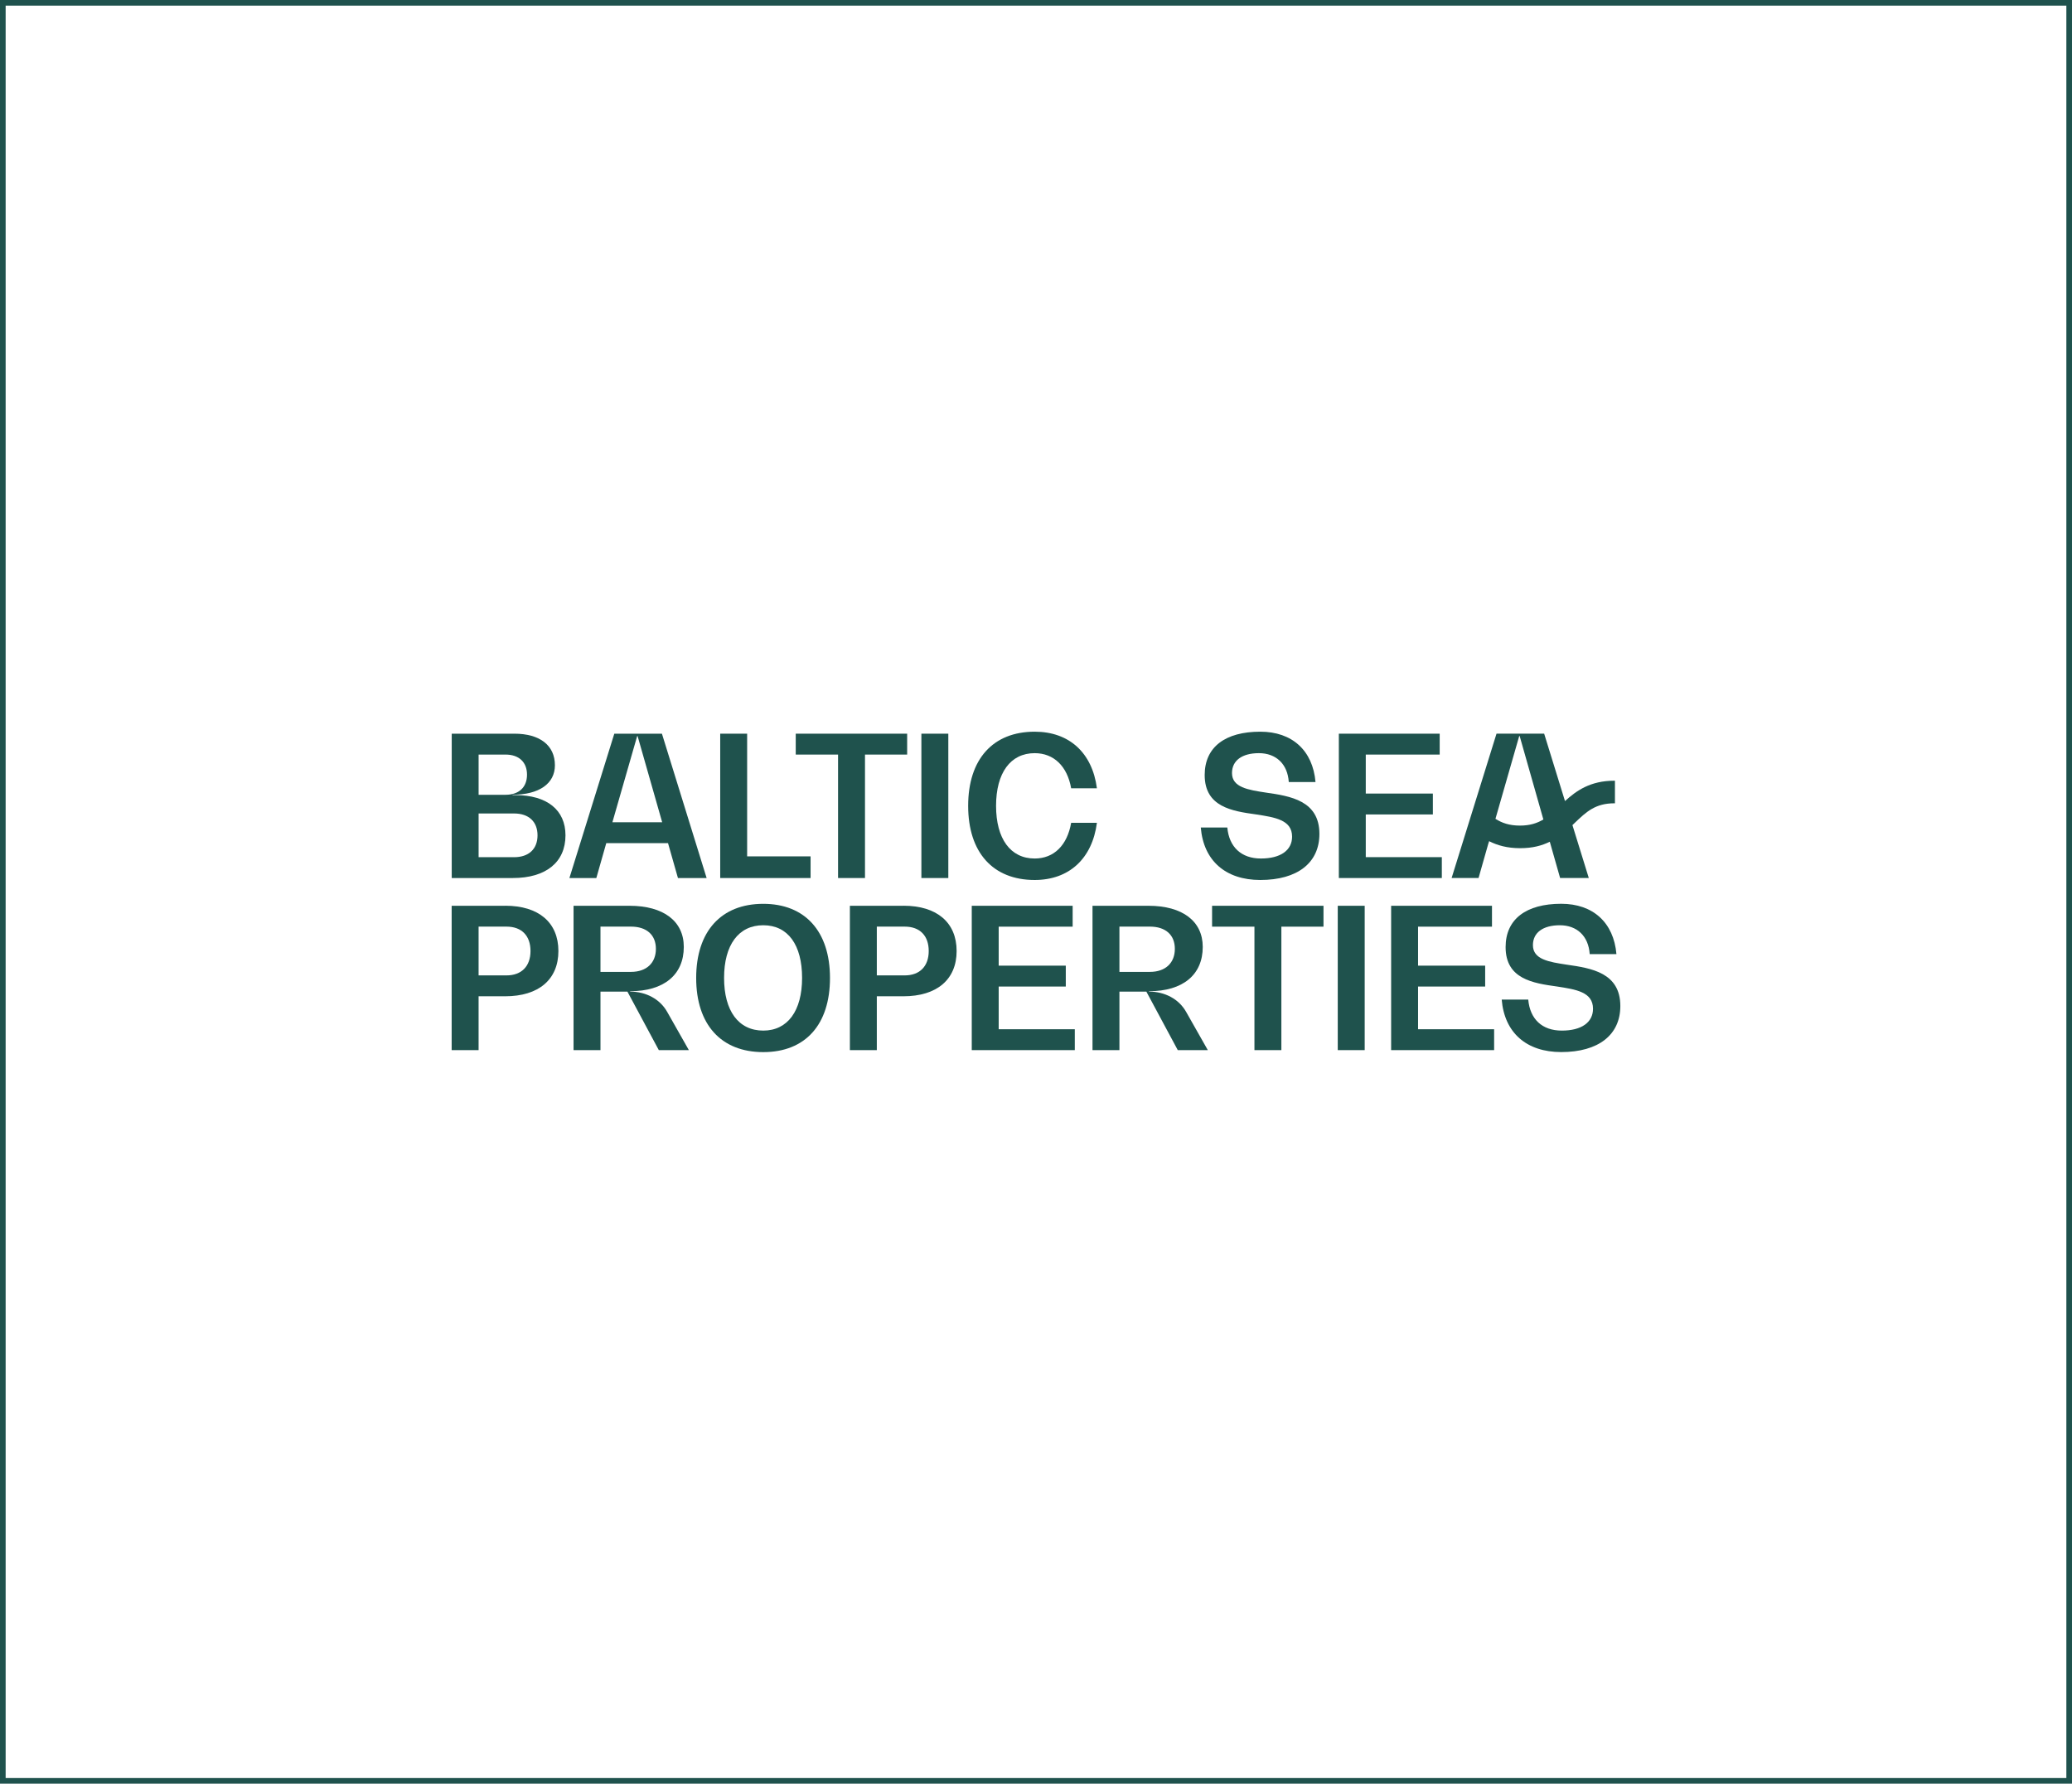 <?xml version="1.0"?>
<svg xmlns="http://www.w3.org/2000/svg" width="367" height="316" viewBox="0 0 367 316" fill="none">
<rect x="0.5" y="0.5" width="366" height="315" stroke="#1F524D"/>
<g clip-path="url(#clip0_1618_7768)">
<path d="M89.505 160.472H80V186.045H84.77V176.505H89.47C95.413 176.505 98.906 173.53 98.906 168.484C98.906 163.439 95.413 160.463 89.505 160.463V160.472ZM89.712 172.805H84.77V164.163H89.712C92.411 164.163 93.964 165.785 93.964 168.484C93.964 171.184 92.377 172.805 89.712 172.805Z" fill="#1F524D"/>
<path d="M91.302 140.867H90.784V140.798C95.485 140.798 98.288 138.832 98.288 135.58C98.288 132.052 95.623 129.982 91.103 129.982H80.012V155.556H90.828C96.701 155.556 100.16 152.752 100.16 147.983C100.16 143.489 96.874 140.867 91.311 140.867H91.302ZM84.773 133.683H89.542C91.923 133.683 93.346 135.028 93.346 137.245C93.346 139.461 91.931 140.807 89.542 140.807H84.773V133.691V133.683ZM91.06 151.864H84.773V144.119H91.06C93.656 144.119 95.209 145.568 95.209 147.991C95.209 150.415 93.656 151.864 91.06 151.864Z" fill="#1F524D"/>
<path d="M167.969 129.982H163.199V155.556H167.969V129.982Z" fill="#1F524D"/>
<path d="M143.574 151.717H132.336V129.982H127.566V155.556H143.574V151.717Z" fill="#1F524D"/>
<path d="M107.402 149.371H118.321L120.081 155.556H125.161L117.243 129.982H108.808L100.855 155.556H105.625L107.385 149.371H107.402ZM112.861 130.396H112.93L117.286 145.671H108.471L112.861 130.396Z" fill="#1F524D"/>
<path d="M241.719 160.471H236.949V186.044H241.719V160.471Z" fill="#1F524D"/>
<path d="M214.688 164.171H222.191V186.044H226.961V164.171H234.421V160.471H214.688V164.171Z" fill="#1F524D"/>
<path d="M203.53 175.677V175.608C209.507 175.608 213.035 172.701 213.035 167.759C213.035 163.196 209.438 160.471 203.427 160.471H193.508V186.044H198.277V175.677H203.047L208.61 186.044H213.932L210.094 179.273C208.817 176.996 206.325 175.677 203.53 175.677ZM198.277 172.183V164.162H203.668C206.471 164.162 208.093 165.646 208.093 168.104C208.093 170.562 206.471 172.183 203.668 172.183H198.277Z" fill="#1F524D"/>
<path d="M251.172 174.78H263.057V171.079H251.172V164.171H264.265V160.471H246.402V186.044H264.644V182.344H251.172V174.78Z" fill="#1F524D"/>
<path d="M277.529 170.907C274.346 170.424 271.517 169.976 271.517 167.448C271.517 165.24 273.276 163.921 276.287 163.921C279.297 163.921 281.367 165.818 281.574 169.035H286.309C285.826 163.438 282.16 160.117 276.528 160.117C270.344 160.117 266.678 162.817 266.678 167.793C266.678 173.46 271.551 174.185 275.769 174.771C279.124 175.289 282.16 175.737 282.16 178.713C282.16 181.128 280.125 182.585 276.632 182.585C273.138 182.585 270.999 180.55 270.689 177.091H265.988C266.471 182.965 270.378 186.389 276.528 186.389C283.126 186.389 286.999 183.344 286.999 178.23C286.999 172.322 281.85 171.528 277.529 170.907Z" fill="#1F524D"/>
<path d="M135.194 160.125C127.733 160.125 123.309 164.998 123.309 173.261C123.309 181.524 127.733 186.397 135.194 186.397C142.654 186.397 147.01 181.524 147.01 173.261C147.01 164.998 142.585 160.125 135.194 160.125ZM135.194 182.584C130.804 182.584 128.251 179.091 128.251 173.252C128.251 167.413 130.812 163.92 135.194 163.92C139.575 163.92 142.068 167.413 142.068 173.252C142.068 179.091 139.506 182.584 135.194 182.584Z" fill="#1F524D"/>
<path d="M111.612 175.677V175.608C117.589 175.608 121.117 172.701 121.117 167.759C121.117 163.196 117.52 160.471 111.509 160.471H101.59V186.044H106.359V175.677H111.129L116.692 186.044H122.014L118.176 179.273C116.899 176.996 114.407 175.677 111.612 175.677ZM106.359 172.183V164.162H111.75C114.553 164.162 116.175 165.646 116.175 168.104C116.175 170.562 114.553 172.183 111.75 172.183H106.359Z" fill="#1F524D"/>
<path d="M189.726 145.775C189.036 149.751 186.682 152.097 183.266 152.097C178.979 152.097 176.426 148.604 176.426 142.765C176.426 136.926 178.979 133.433 183.266 133.433C186.656 133.433 189.036 135.744 189.726 139.651H194.289C193.461 133.364 189.381 129.629 183.266 129.629C175.874 129.629 171.484 134.502 171.484 142.765C171.484 151.028 175.874 155.901 183.266 155.901C189.381 155.901 193.461 152.097 194.289 145.775H189.726Z" fill="#1F524D"/>
<path d="M153.21 155.556V133.683H160.679V129.982H140.945V133.683H148.44V155.556H153.21Z" fill="#1F524D"/>
<path d="M160.04 160.472H150.535V186.045H155.305V176.505H160.005C165.948 176.505 169.441 173.53 169.441 168.484C169.441 163.439 165.948 160.463 160.04 160.463V160.472ZM160.247 172.805H155.305V164.163H160.247C162.947 164.163 164.499 165.785 164.499 168.484C164.499 171.184 162.912 172.805 160.247 172.805Z" fill="#1F524D"/>
<path d="M176.891 174.78H188.776V171.079H176.891V164.171H189.992V160.471H172.121V186.044H190.372V182.344H176.891V174.78Z" fill="#1F524D"/>
<path d="M223.331 152.097C219.872 152.097 217.699 150.062 217.388 146.603H212.688C213.17 152.477 217.078 155.901 223.227 155.901C229.825 155.901 233.698 152.856 233.698 147.741C233.698 141.833 228.549 141.04 224.228 140.419C221.045 139.936 218.216 139.487 218.216 136.96C218.216 134.752 219.976 133.433 222.986 133.433C225.996 133.433 228.066 135.33 228.273 138.547H233.008C232.525 132.95 228.859 129.629 223.227 129.629C217.043 129.629 213.378 132.329 213.378 137.305C213.378 142.972 218.251 143.696 222.468 144.283C225.823 144.8 228.859 145.249 228.859 148.224C228.859 150.639 226.824 152.097 223.331 152.097Z" fill="#1F524D"/>
<path d="M255.382 151.855H241.91V144.291H253.795V140.591H241.91V133.683H255.003V129.982H237.141V155.556H255.382V151.855Z" fill="#1F524D"/>
<path d="M263.638 149.37H263.655L263.758 149.025C265.207 149.767 266.967 150.267 269.235 150.267C271.504 150.267 273.091 149.81 274.505 149.129L276.334 155.554H281.414L278.516 146.179C278.671 146.032 278.826 145.886 278.973 145.739C280.983 143.824 282.57 142.315 285.951 142.315C285.985 142.315 286.011 142.315 286.045 142.315V138.313C286.045 138.313 285.985 138.313 285.951 138.313C281.681 138.313 279.223 140.081 277.196 141.918L273.505 129.973H265.069L257.117 155.546H261.887L263.646 149.362L263.638 149.37ZM269.097 130.395H269.166L273.367 145.179C272.263 145.843 270.986 146.265 269.218 146.265C267.346 146.265 266.027 145.8 264.88 145.066L269.089 130.404L269.097 130.395Z" fill="#1F524D"/>
</g>
<defs>
<clipPath id="clip0_1618_7768">
<rect width="207" height="56.925" fill="white" transform="translate(80 129.537)"/>
</clipPath>
</defs>
</svg>
